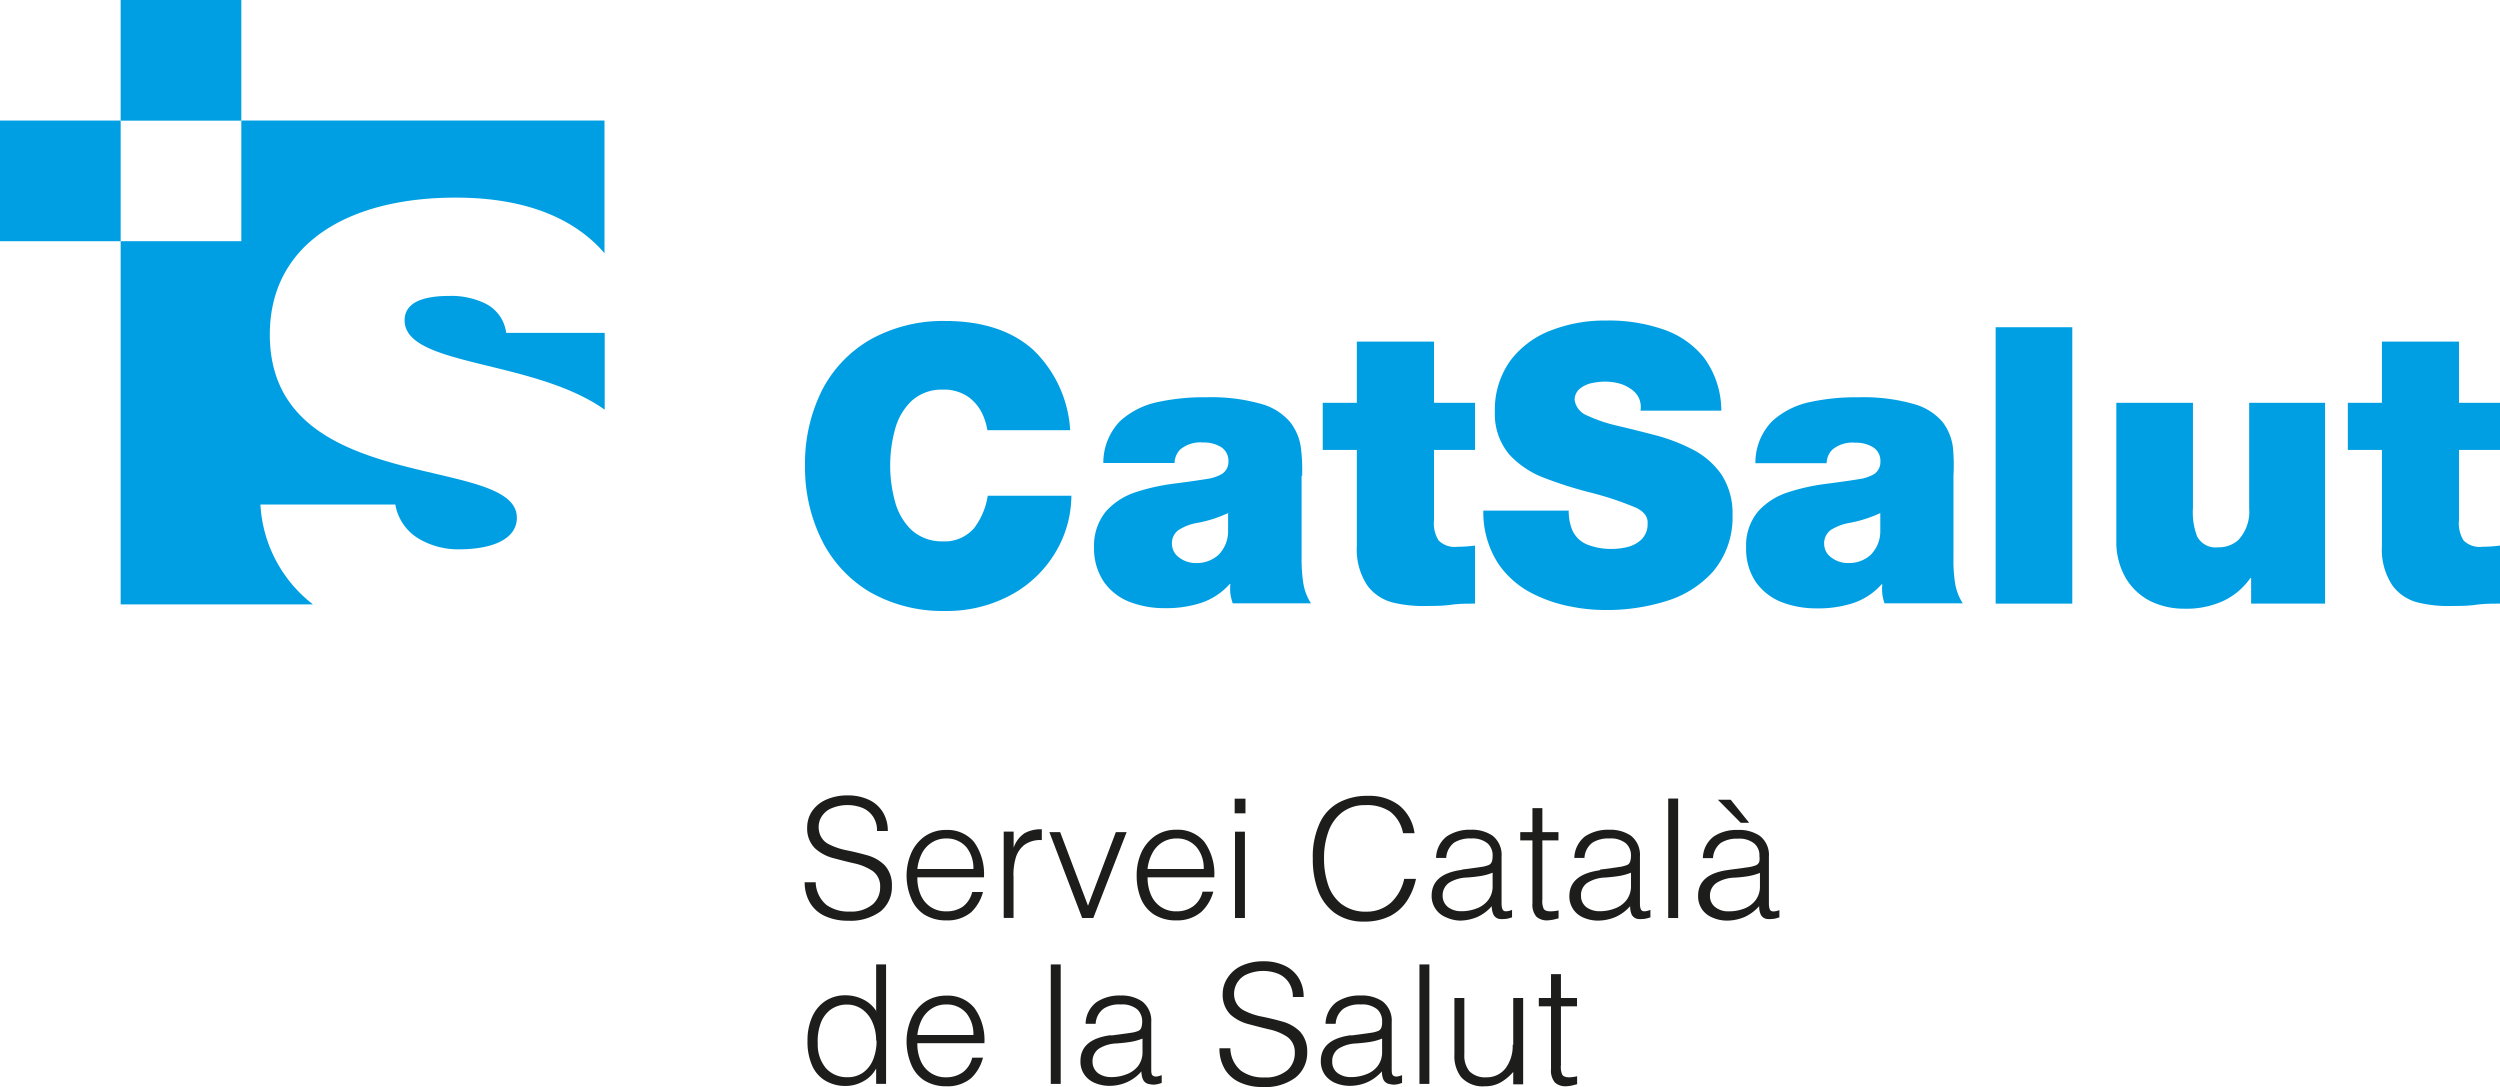 <svg xmlns="http://www.w3.org/2000/svg" viewBox="0 0 231.64 100.72"><defs><style>.cls-1,.cls-2{fill:#009fe3;}.cls-2,.cls-3{fill-rule:evenodd;}.cls-3,.cls-4{fill:#1d1d1b;}</style></defs><g id="Capa_2" data-name="Capa 2"><g id="Capa_1-2" data-name="Capa 1"><path class="cls-1" d="M99.16,39.86H91.49a6.16,6.16,0,0,0-.41-1.39,4.16,4.16,0,0,0-1.23-1.6,3.93,3.93,0,0,0-2.49-.77,4.13,4.13,0,0,0-2.91,1.06,5.65,5.65,0,0,0-1.52,2.62,12.69,12.69,0,0,0,0,6.7,5.65,5.65,0,0,0,1.52,2.62,4.18,4.18,0,0,0,2.91,1.06,3.59,3.59,0,0,0,2.9-1.23,6.62,6.62,0,0,0,1.26-3h7.75A10.29,10.29,0,0,1,97.9,51a10.71,10.71,0,0,1-4,4,12.49,12.49,0,0,1-6.36,1.61,13.56,13.56,0,0,1-7-1.79A11.61,11.61,0,0,1,76.12,50a15.16,15.16,0,0,1-1.53-6.84,15.17,15.17,0,0,1,1.61-7.07,11.48,11.48,0,0,1,4.5-4.66,13.83,13.83,0,0,1,6.88-1.69c3.51,0,6.24.94,8.17,2.69a11.25,11.25,0,0,1,3.41,7.46Z"/><path class="cls-2" d="M113.79,49.26V47.54a11.9,11.9,0,0,1-2.8.9,4.69,4.69,0,0,0-1.79.67,1.51,1.51,0,0,0-.61,1.34,1.55,1.55,0,0,0,.63,1.18,2.52,2.52,0,0,0,1.59.54,3,3,0,0,0,2.06-.73,3.09,3.09,0,0,0,.92-2.18Zm6.81-5.16v7.64a14.42,14.42,0,0,0,.14,2.16,4.83,4.83,0,0,0,.73,2h-7.25A5,5,0,0,1,114,55a4.52,4.52,0,0,1,0-.88h-.07a6.1,6.1,0,0,1-2.7,1.76,10.48,10.48,0,0,1-3.29.47,8.93,8.93,0,0,1-3.3-.59,5.23,5.23,0,0,1-2.36-1.85,5.52,5.52,0,0,1-.91-3.19,5,5,0,0,1,1.14-3.38,6.39,6.39,0,0,1,2.76-1.75,18.85,18.85,0,0,1,3.44-.77c1.18-.15,2.24-.3,3.17-.45a3.8,3.8,0,0,0,1.33-.45,1.33,1.33,0,0,0,.61-1.2,1.48,1.48,0,0,0-.74-1.33,3,3,0,0,0-1.59-.39,2.93,2.93,0,0,0-2.14.65,1.85,1.85,0,0,0-.52,1.25h-6.6A5.54,5.54,0,0,1,103.8,39a7.46,7.46,0,0,1,3.59-1.77,19.94,19.94,0,0,1,4.39-.42,17,17,0,0,1,5.13.63,5.37,5.37,0,0,1,2.62,1.66,4.91,4.91,0,0,1,1,2.34,16.53,16.53,0,0,1,.12,2.65Z"/><path class="cls-1" d="M132.87,31.65v5.67h3.8v4.37h-3.8v6.5a3,3,0,0,0,.42,1.88,2.11,2.11,0,0,0,1.77.59,12.56,12.56,0,0,0,1.61-.11v5.38c-.72,0-1.47,0-2.25.11s-1.55.1-2.31.11a11.79,11.79,0,0,1-3-.31,4.24,4.24,0,0,1-2.39-1.55,6,6,0,0,1-1-3.7v-8.9h-3.16V37.32h3.16V31.65Z"/><path class="cls-1" d="M137.46,47.31h7.89a4.69,4.69,0,0,0,.28,1.68,2.57,2.57,0,0,0,1.55,1.51,6,6,0,0,0,2.22.36,6.07,6.07,0,0,0,1.42-.18,2.91,2.91,0,0,0,1.28-.7,2,2,0,0,0,.56-1.45c.05-.63-.32-1.13-1.1-1.5a30.21,30.21,0,0,0-4.42-1.45,37.36,37.36,0,0,1-4-1.28,8.49,8.49,0,0,1-3.28-2.17,5.82,5.82,0,0,1-1.35-4A7.74,7.74,0,0,1,140,33.34a8.51,8.51,0,0,1,3.8-2.76,13.63,13.63,0,0,1,5-.88,15.44,15.44,0,0,1,5.19.78,8.21,8.21,0,0,1,3.87,2.63,8.3,8.3,0,0,1,1.63,4.94H152a2,2,0,0,0-.17-1.22,2.09,2.09,0,0,0-.77-.82,3.29,3.29,0,0,0-1.11-.5,5.09,5.09,0,0,0-1.22-.15,6,6,0,0,0-1.21.13,2.62,2.62,0,0,0-1.12.51,1.33,1.33,0,0,0-.5,1.08,1.85,1.85,0,0,0,1.18,1.43,14,14,0,0,0,2.74.93c1.11.26,2.27.55,3.5.87a16.9,16.9,0,0,1,3.48,1.32,7.32,7.32,0,0,1,2.67,2.29,6.53,6.53,0,0,1,1.06,3.78,7.78,7.78,0,0,1-1.8,5.25,9.51,9.51,0,0,1-4.43,2.77,18.33,18.33,0,0,1-5.6.8,16,16,0,0,1-3-.29A13.38,13.38,0,0,1,142,55a8.44,8.44,0,0,1-3.18-2.78,8.73,8.73,0,0,1-1.38-4.89Z"/><path class="cls-2" d="M174.22,49.26V47.54a11.9,11.9,0,0,1-2.8.9,4.75,4.75,0,0,0-1.79.67,1.53,1.53,0,0,0-.61,1.34,1.55,1.55,0,0,0,.63,1.18,2.52,2.52,0,0,0,1.59.54,3,3,0,0,0,2.06-.73,3.09,3.09,0,0,0,.92-2.18ZM181,44.1v7.64a13.18,13.18,0,0,0,.13,2.16,5,5,0,0,0,.73,2h-7.25a4.23,4.23,0,0,1-.2-.88,3.9,3.9,0,0,1,0-.88h-.07a6.1,6.1,0,0,1-2.7,1.76,10.44,10.44,0,0,1-3.29.47,8.93,8.93,0,0,1-3.3-.59,5.28,5.28,0,0,1-2.36-1.85,5.45,5.45,0,0,1-.9-3.19,4.93,4.93,0,0,1,1.13-3.38,6.39,6.39,0,0,1,2.76-1.75,19,19,0,0,1,3.44-.77c1.19-.15,2.24-.3,3.17-.45a3.92,3.92,0,0,0,1.34-.45,1.35,1.35,0,0,0,.6-1.2,1.47,1.47,0,0,0-.73-1.33,3,3,0,0,0-1.6-.39,2.89,2.89,0,0,0-2.13.65,1.81,1.81,0,0,0-.52,1.25h-6.6A5.49,5.49,0,0,1,164.23,39a7.51,7.51,0,0,1,3.59-1.77,19.94,19.94,0,0,1,4.39-.42,17,17,0,0,1,5.13.63A5.37,5.37,0,0,1,180,39.11a4.91,4.91,0,0,1,.95,2.34A17.76,17.76,0,0,1,181,44.1Z"/><polygon class="cls-1" points="184.91 55.93 184.91 30.32 192.01 30.32 192.01 55.93 184.91 55.93 184.91 55.93"/><path class="cls-1" d="M215.43,37.32V55.93h-6.85V53.57h-.08A6.32,6.32,0,0,1,206,55.68a8.19,8.19,0,0,1-3.6.72,7.14,7.14,0,0,1-3.13-.69A5.61,5.61,0,0,1,197,53.62a6.67,6.67,0,0,1-.91-3.53V37.32h7.1v9.75a6.23,6.23,0,0,0,.39,2.64,1.93,1.93,0,0,0,1.94,1,2.68,2.68,0,0,0,1.88-.68,3.84,3.84,0,0,0,1-2.9V37.32Z"/><path class="cls-1" d="M227.84,31.65v5.67h3.8v4.37h-3.8v6.5a3,3,0,0,0,.42,1.88,2.11,2.11,0,0,0,1.77.59,12.56,12.56,0,0,0,1.61-.11v5.38c-.72,0-1.47,0-2.25.11s-1.55.1-2.3.11a11.82,11.82,0,0,1-3-.31,4.24,4.24,0,0,1-2.39-1.55,6,6,0,0,1-1-3.7v-8.9h-3.16V37.32h3.16V31.65Z"/><polygon class="cls-1" points="22.36 0 11.18 0 11.18 11.18 22.36 11.18 22.36 0 22.36 0"/><polygon class="cls-1" points="11.18 11.17 0 11.17 0 22.35 11.18 22.35 11.18 11.17 11.18 11.17"/><path class="cls-1" d="M45,28.14a7.18,7.18,0,0,0-3.37-.72c-2.87,0-4.14.83-4.14,2.26,0,4.31,11.92,3.58,18.54,8.28V30.84H46.9A3.51,3.51,0,0,0,45,28.14Z"/><path class="cls-1" d="M22.36,11.17V22.35H11.18V56H29a12.53,12.53,0,0,1-4.87-9.25H36.63a4.57,4.57,0,0,0,2.15,3.15,7.17,7.17,0,0,0,3.7,1c3.26,0,5.41-1,5.41-2.93C47.89,42,25,46.13,25,31c0-8.44,7.29-12.69,17.22-12.69,6.62,0,11.08,2,13.79,5.15V11.17Z"/><path class="cls-3" d="M81.18,96.42a4.15,4.15,0,0,0-.33-1.67,2.85,2.85,0,0,0-.92-1.2,2.41,2.41,0,0,0-1.44-.47,2.54,2.54,0,0,0-1.57.5,2.75,2.75,0,0,0-.9,1.29,4.83,4.83,0,0,0-.25,1.83A3.38,3.38,0,0,0,76.55,99a2.6,2.6,0,0,0,1.94.81A2.45,2.45,0,0,0,80,99.36a2.74,2.74,0,0,0,.91-1.21,4.68,4.68,0,0,0,.31-1.73Zm0-2.68V89.36h.92v11.07h-.92V99h0a2.86,2.86,0,0,1-1.21,1.2,3.32,3.32,0,0,1-1.56.42,3.62,3.62,0,0,1-2.07-.57,3.08,3.08,0,0,1-1.16-1.49,5.46,5.46,0,0,1-.36-2.12,5.29,5.29,0,0,1,.38-2.09,3.43,3.43,0,0,1,1.17-1.53,3.32,3.32,0,0,1,2-.6,3.65,3.65,0,0,1,1.62.39,3,3,0,0,1,1.22,1.1Z"/><path class="cls-3" d="M85,95.9h5.19a3.1,3.1,0,0,0-.63-2,2.37,2.37,0,0,0-1.89-.83,2.41,2.41,0,0,0-1.37.4,2.6,2.6,0,0,0-.89,1A4.22,4.22,0,0,0,85,95.9Zm6.18.76H85a3.89,3.89,0,0,0,.29,1.59,2.49,2.49,0,0,0,2.38,1.57,2.67,2.67,0,0,0,1.56-.48A2.39,2.39,0,0,0,90.08,98h1A4,4,0,0,1,90,99.88a3.39,3.39,0,0,1-2.31.77,3.76,3.76,0,0,1-2.08-.56,3.21,3.21,0,0,1-1.19-1.48A5.54,5.54,0,0,1,84,96.48a5.27,5.27,0,0,1,.45-2.13,3.73,3.73,0,0,1,1.25-1.52,3.51,3.51,0,0,1,2-.58,3.19,3.19,0,0,1,2.58,1.14,5.08,5.08,0,0,1,.93,3.27Z"/><polygon class="cls-4" points="98.28 100.43 97.36 100.43 97.36 89.36 98.28 89.36 98.28 100.43 98.28 100.43"/><path class="cls-3" d="M105.86,97.48V96.23a5.26,5.26,0,0,1-1.19.32c-.4.06-.8.1-1.2.13a3.29,3.29,0,0,0-1.64.48,1.41,1.41,0,0,0-.6,1.21,1.33,1.33,0,0,0,.53,1.08,2.08,2.08,0,0,0,1.19.35,3.78,3.78,0,0,0,1.4-.25,2.45,2.45,0,0,0,1.08-.75,2.11,2.11,0,0,0,.43-1.32ZM103,95.94l1.27-.17.62-.09a2.55,2.55,0,0,0,.6-.17.54.54,0,0,0,.28-.36,2,2,0,0,0,.06-.47,1.53,1.53,0,0,0-.46-1.16,2.2,2.2,0,0,0-1.53-.45,2.62,2.62,0,0,0-1.57.38,1.84,1.84,0,0,0-.75,1.41h-.93a2.55,2.55,0,0,1,1-2,3.84,3.84,0,0,1,2.24-.62,3.4,3.4,0,0,1,2,.55,2.26,2.26,0,0,1,.84,1.93V99c0,.36,0,.59.19.69s.39.07.78-.07v.72l-.32.1a2.76,2.76,0,0,1-.4.06,1.86,1.86,0,0,1-.42-.05.74.74,0,0,1-.59-.42,1.84,1.84,0,0,1-.15-.76,3.78,3.78,0,0,1-1.34,1,4,4,0,0,1-1.62.34,3.47,3.47,0,0,1-1.31-.25,2.18,2.18,0,0,1-1-.77,2.08,2.08,0,0,1-.38-1.27c0-1.35.92-2.15,2.78-2.4Z"/><path class="cls-4" d="M113,97.13h1a2.77,2.77,0,0,0,1,2.09,3.51,3.51,0,0,0,2.16.61,3.09,3.09,0,0,0,2.15-.69,2.1,2.1,0,0,0,.66-1.6,1.72,1.72,0,0,0-.7-1.47,4.8,4.8,0,0,0-1.67-.69c-.67-.16-1.33-.33-2-.51A4,4,0,0,1,114,94a2.59,2.59,0,0,1-.71-1.91,2.67,2.67,0,0,1,.43-1.45A3.05,3.05,0,0,1,115,89.5a4.73,4.73,0,0,1,2.07-.43,4.44,4.44,0,0,1,2.08.46,3,3,0,0,1,1.24,1.19,3.32,3.32,0,0,1,.4,1.66h-1a2.35,2.35,0,0,0-.4-1.38,2.2,2.2,0,0,0-1-.79,3.82,3.82,0,0,0-3,.13,2,2,0,0,0-.87.93,2,2,0,0,0-.15,1.14,1.68,1.68,0,0,0,.88,1.21,6.06,6.06,0,0,0,1.7.58c.65.13,1.3.29,1.93.47a3.71,3.71,0,0,1,1.58.92,2.71,2.71,0,0,1,.66,1.9A2.91,2.91,0,0,1,120,99.87a4.72,4.72,0,0,1-3,.85,5,5,0,0,1-2.06-.4,3.14,3.14,0,0,1-1.42-1.2,3.7,3.7,0,0,1-.53-2Z"/><path class="cls-3" d="M128.06,97.48V96.23a5,5,0,0,1-1.18.32c-.4.06-.8.1-1.2.13a3.36,3.36,0,0,0-1.65.48,1.37,1.37,0,0,0-.59,1.21,1.27,1.27,0,0,0,.53,1.08,2.06,2.06,0,0,0,1.19.35,3.86,3.86,0,0,0,1.4-.25,2.37,2.37,0,0,0,1.07-.75,2.11,2.11,0,0,0,.43-1.32Zm-2.83-1.54,1.28-.17.62-.09a2.87,2.87,0,0,0,.6-.17.57.57,0,0,0,.28-.36,1.57,1.57,0,0,0,.05-.47,1.49,1.49,0,0,0-.45-1.16,2.2,2.2,0,0,0-1.53-.45,2.67,2.67,0,0,0-1.58.38,1.87,1.87,0,0,0-.74,1.41h-.94a2.58,2.58,0,0,1,1-2,3.81,3.81,0,0,1,2.24-.62,3.42,3.42,0,0,1,2.05.55,2.26,2.26,0,0,1,.84,1.93V99c0,.36,0,.59.19.69s.39.07.77-.07v.72l-.31.1a2.9,2.9,0,0,1-.41.06,1.84,1.84,0,0,1-.41-.05.77.77,0,0,1-.6-.42,2,2,0,0,1-.14-.76,4,4,0,0,1-1.34,1,4.07,4.07,0,0,1-1.63.34,3.51,3.51,0,0,1-1.31-.25,2.3,2.3,0,0,1-1-.77,2.22,2.22,0,0,1-.38-1.27c0-1.35.93-2.15,2.78-2.4Z"/><polygon class="cls-4" points="132.44 100.43 131.52 100.43 131.52 89.36 132.44 89.36 132.44 100.43 132.44 100.43"/><path class="cls-4" d="M140.21,96.8V92.47h.92v8h-.92V99.32a4.51,4.51,0,0,1-1,.87,2.88,2.88,0,0,1-1.62.46,2.7,2.7,0,0,1-2.21-.85,3.19,3.19,0,0,1-.62-2.09V92.47h.92V97.7a2.3,2.3,0,0,0,.48,1.57,2.07,2.07,0,0,0,1.57.55,2.19,2.19,0,0,0,1.78-.85,3.48,3.48,0,0,0,.65-2.17Z"/><path class="cls-4" d="M146.13,99.71v.75l-.44.11a2.91,2.91,0,0,1-.62.08,1.43,1.43,0,0,1-1-.35,1.72,1.72,0,0,1-.36-1.24V93.24h-1.13v-.77h1.13V90.26h.92v2.21h1.49v.77h-1.49v5.45a1.82,1.82,0,0,0,.11.86q.13.27.69.27a3.88,3.88,0,0,0,.75-.11Z"/><path class="cls-4" d="M74.58,81.75h1a2.83,2.83,0,0,0,1,2.1,3.49,3.49,0,0,0,2.16.61,3.09,3.09,0,0,0,2.15-.69,2.1,2.1,0,0,0,.66-1.6,1.72,1.72,0,0,0-.7-1.47,5,5,0,0,0-1.68-.7c-.66-.15-1.33-.32-2-.5a4,4,0,0,1-1.68-.92,2.58,2.58,0,0,1-.7-1.91,2.72,2.72,0,0,1,.42-1.46,3.06,3.06,0,0,1,1.26-1.08,4.73,4.73,0,0,1,2.07-.43,4.47,4.47,0,0,1,2.08.46,3,3,0,0,1,1.24,1.19,3.3,3.3,0,0,1,.4,1.65h-1a2.25,2.25,0,0,0-.39-1.37,2.2,2.2,0,0,0-1-.79,3.82,3.82,0,0,0-3,.13,2,2,0,0,0-.87.93A1.88,1.88,0,0,0,75.89,77a1.66,1.66,0,0,0,.88,1.21,6.4,6.4,0,0,0,1.7.58c.65.13,1.29.29,1.93.47a3.71,3.71,0,0,1,1.58.92,2.71,2.71,0,0,1,.66,1.9,2.91,2.91,0,0,1-1.07,2.38,4.72,4.72,0,0,1-3,.85,5,5,0,0,1-2.06-.4,3.09,3.09,0,0,1-1.42-1.2,3.65,3.65,0,0,1-.53-2Z"/><path class="cls-3" d="M85,80.52h5.19a3.09,3.09,0,0,0-.63-2,2.37,2.37,0,0,0-1.89-.83,2.41,2.41,0,0,0-1.37.4,2.6,2.6,0,0,0-.89,1A4.23,4.23,0,0,0,85,80.52Zm6.18.77H85a3.92,3.92,0,0,0,.29,1.59,2.58,2.58,0,0,0,.9,1.13,2.51,2.51,0,0,0,1.48.43A2.6,2.6,0,0,0,89.22,84a2.39,2.39,0,0,0,.86-1.35h1A4,4,0,0,1,90,84.51a3.39,3.39,0,0,1-2.31.77,3.76,3.76,0,0,1-2.08-.56,3.19,3.19,0,0,1-1.19-1.49A5.45,5.45,0,0,1,84,81.11,5.27,5.27,0,0,1,84.45,79a3.73,3.73,0,0,1,1.25-1.52,3.43,3.43,0,0,1,2-.58A3.19,3.19,0,0,1,90.24,78a5.08,5.08,0,0,1,.93,3.27Z"/><path class="cls-4" d="M93.91,81.14v3.91H93v-8h.92v1.5h0a2.63,2.63,0,0,1,1-1.34,3,3,0,0,1,1.61-.37v1a2.54,2.54,0,0,0-1.6.43,2.4,2.4,0,0,0-.81,1.19,5.73,5.73,0,0,0-.22,1.65Z"/><polygon class="cls-4" points="100.27 85.06 97.23 77.1 98.23 77.1 100.81 83.92 103.39 77.1 104.39 77.1 101.3 85.06 100.27 85.06 100.27 85.06"/><path class="cls-3" d="M106.33,80.52h5.2a3,3,0,0,0-.64-2,2.34,2.34,0,0,0-1.88-.83,2.47,2.47,0,0,0-1.38.4,2.58,2.58,0,0,0-.88,1,4,4,0,0,0-.42,1.39Zm6.18.77h-6.18a4.09,4.09,0,0,0,.3,1.59,2.58,2.58,0,0,0,.9,1.13,2.49,2.49,0,0,0,1.48.43,2.57,2.57,0,0,0,1.55-.47,2.29,2.29,0,0,0,.86-1.35h1a3.94,3.94,0,0,1-1.13,1.89,3.43,3.43,0,0,1-2.31.77,3.76,3.76,0,0,1-2.08-.56,3.27,3.27,0,0,1-1.2-1.49,5.64,5.64,0,0,1-.38-2.12,5.1,5.1,0,0,1,.44-2.13,3.76,3.76,0,0,1,1.26-1.52,3.41,3.41,0,0,1,2-.58A3.2,3.2,0,0,1,111.59,78a5.08,5.08,0,0,1,.92,3.27Z"/><path class="cls-3" d="M115.35,85.06h-.92v-8h.92v8Zm.05-9.7h-1V74h1v1.37Z"/><path class="cls-4" d="M131.06,77.2H130a3.26,3.26,0,0,0-1.2-2,3.83,3.83,0,0,0-2.29-.6,3.44,3.44,0,0,0-2.18.69,3.9,3.9,0,0,0-1.25,1.78,7.06,7.06,0,0,0-.4,2.44,7.45,7.45,0,0,0,.35,2.38,3.79,3.79,0,0,0,1.22,1.84,3.65,3.65,0,0,0,2.35.74,3.35,3.35,0,0,0,2.31-.86,4.28,4.28,0,0,0,1.2-2.18h1.09a6,6,0,0,1-.81,2,4.14,4.14,0,0,1-1.54,1.42,5.25,5.25,0,0,1-2.45.54,4.51,4.51,0,0,1-2.75-.81,4.6,4.6,0,0,1-1.54-2.11,8.17,8.17,0,0,1-.47-2.9,7.39,7.39,0,0,1,.68-3.39,4.1,4.1,0,0,1,1.83-1.87,5.62,5.62,0,0,1,2.63-.57,4.53,4.53,0,0,1,2.87.89,4,4,0,0,1,1.42,2.62Z"/><path class="cls-3" d="M138.3,82.11V80.86a5.12,5.12,0,0,1-1.19.32c-.39.06-.79.1-1.19.13a3.29,3.29,0,0,0-1.65.48,1.41,1.41,0,0,0-.6,1.21,1.31,1.31,0,0,0,.54,1.08,2,2,0,0,0,1.18.35,3.88,3.88,0,0,0,1.41-.25,2.37,2.37,0,0,0,1.07-.76,2.06,2.06,0,0,0,.43-1.31Zm-2.83-1.54,1.28-.17.62-.09a3.24,3.24,0,0,0,.59-.17.57.57,0,0,0,.29-.37,1.85,1.85,0,0,0,.05-.46,1.48,1.48,0,0,0-.46-1.16,2.19,2.19,0,0,0-1.52-.46,2.81,2.81,0,0,0-1.58.38,1.91,1.91,0,0,0-.74,1.42h-.94a2.59,2.59,0,0,1,1-2,3.85,3.85,0,0,1,2.23-.61,3.4,3.4,0,0,1,2,.55,2.26,2.26,0,0,1,.84,1.93v4.33c0,.36.06.59.19.69s.4.07.78-.07V85l-.31.09a1.51,1.51,0,0,1-.41.06,1.87,1.87,0,0,1-.42,0,.75.75,0,0,1-.59-.42,1.89,1.89,0,0,1-.15-.77,3.86,3.86,0,0,1-1.33,1,4.24,4.24,0,0,1-1.63.34A3.33,3.33,0,0,1,134,85a2.11,2.11,0,0,1-1.35-2c0-1.35.92-2.15,2.78-2.4Z"/><path class="cls-4" d="M144.41,84.34v.75l-.44.11a3.74,3.74,0,0,1-.62.08,1.45,1.45,0,0,1-1-.35,1.72,1.72,0,0,1-.36-1.24V77.87h-1.13V77.1h1.13V74.88h.92V77.1h1.49v.77h-1.49v5.45a1.82,1.82,0,0,0,.11.86c.09.18.32.27.69.26a3.22,3.22,0,0,0,.75-.1Z"/><path class="cls-3" d="M151.12,82.11V80.86a5.26,5.26,0,0,1-1.19.32c-.4.06-.8.1-1.2.13a3.29,3.29,0,0,0-1.64.48,1.36,1.36,0,0,0-.6,1.21,1.3,1.3,0,0,0,.53,1.08,2.08,2.08,0,0,0,1.19.35,3.82,3.82,0,0,0,1.4-.25,2.4,2.4,0,0,0,1.08-.76,2.12,2.12,0,0,0,.43-1.31Zm-2.83-1.54,1.27-.17.62-.09a3.63,3.63,0,0,0,.6-.17.53.53,0,0,0,.28-.37,1.88,1.88,0,0,0,.06-.46,1.51,1.51,0,0,0-.46-1.16,2.2,2.2,0,0,0-1.53-.46,2.77,2.77,0,0,0-1.57.38,1.88,1.88,0,0,0-.75,1.42h-.94a2.62,2.62,0,0,1,1-2,3.89,3.89,0,0,1,2.24-.61,3.42,3.42,0,0,1,2,.55,2.26,2.26,0,0,1,.84,1.93v4.33c0,.36.05.59.19.69s.39.07.78-.07V85l-.32.09a1.4,1.4,0,0,1-.41.06,1.84,1.84,0,0,1-.41,0,.77.77,0,0,1-.6-.42,2.07,2.07,0,0,1-.14-.77,3.9,3.9,0,0,1-1.34,1,4.21,4.21,0,0,1-1.63.34,3.33,3.33,0,0,1-1.31-.26,2.11,2.11,0,0,1-1.35-2q0-2,2.79-2.4Z"/><polygon class="cls-4" points="155.49 85.06 154.57 85.06 154.57 73.99 155.49 73.99 155.49 85.06 155.49 85.06"/><path class="cls-3" d="M161.29,76.24l-2.12-2.14h1.19l1.71,2.14Zm1.78,5.88V80.88a5.67,5.67,0,0,1-1.19.32,11.69,11.69,0,0,1-1.19.12,3.29,3.29,0,0,0-1.65.49,1.41,1.41,0,0,0-.6,1.21,1.27,1.27,0,0,0,.54,1.07,1.9,1.9,0,0,0,1.19.35,3.85,3.85,0,0,0,1.4-.24,2.37,2.37,0,0,0,1.07-.76,2.07,2.07,0,0,0,.43-1.32Zm-2.83-1.53,1.28-.17.62-.09a3.24,3.24,0,0,0,.59-.17.55.55,0,0,0,.29-.37,1.51,1.51,0,0,0,0-.46,1.45,1.45,0,0,0-.46-1.16,2.17,2.17,0,0,0-1.52-.46,2.81,2.81,0,0,0-1.58.38,1.91,1.91,0,0,0-.74,1.42h-.94a2.59,2.59,0,0,1,1-2,3.8,3.8,0,0,1,2.23-.61,3.4,3.4,0,0,1,2.05.55,2.24,2.24,0,0,1,.84,1.93v4.33c0,.36.06.59.19.68s.4.08.78-.06V85l-.31.09a1.51,1.51,0,0,1-.41.06,1.87,1.87,0,0,1-.42,0,.75.75,0,0,1-.59-.42,1.74,1.74,0,0,1-.14-.77,4.13,4.13,0,0,1-1.34,1,4.24,4.24,0,0,1-1.63.34,3.33,3.33,0,0,1-1.31-.26,2.22,2.22,0,0,1-1-.76,2.16,2.16,0,0,1-.38-1.28c0-1.34.92-2.14,2.78-2.39Z"/></g></g></svg>